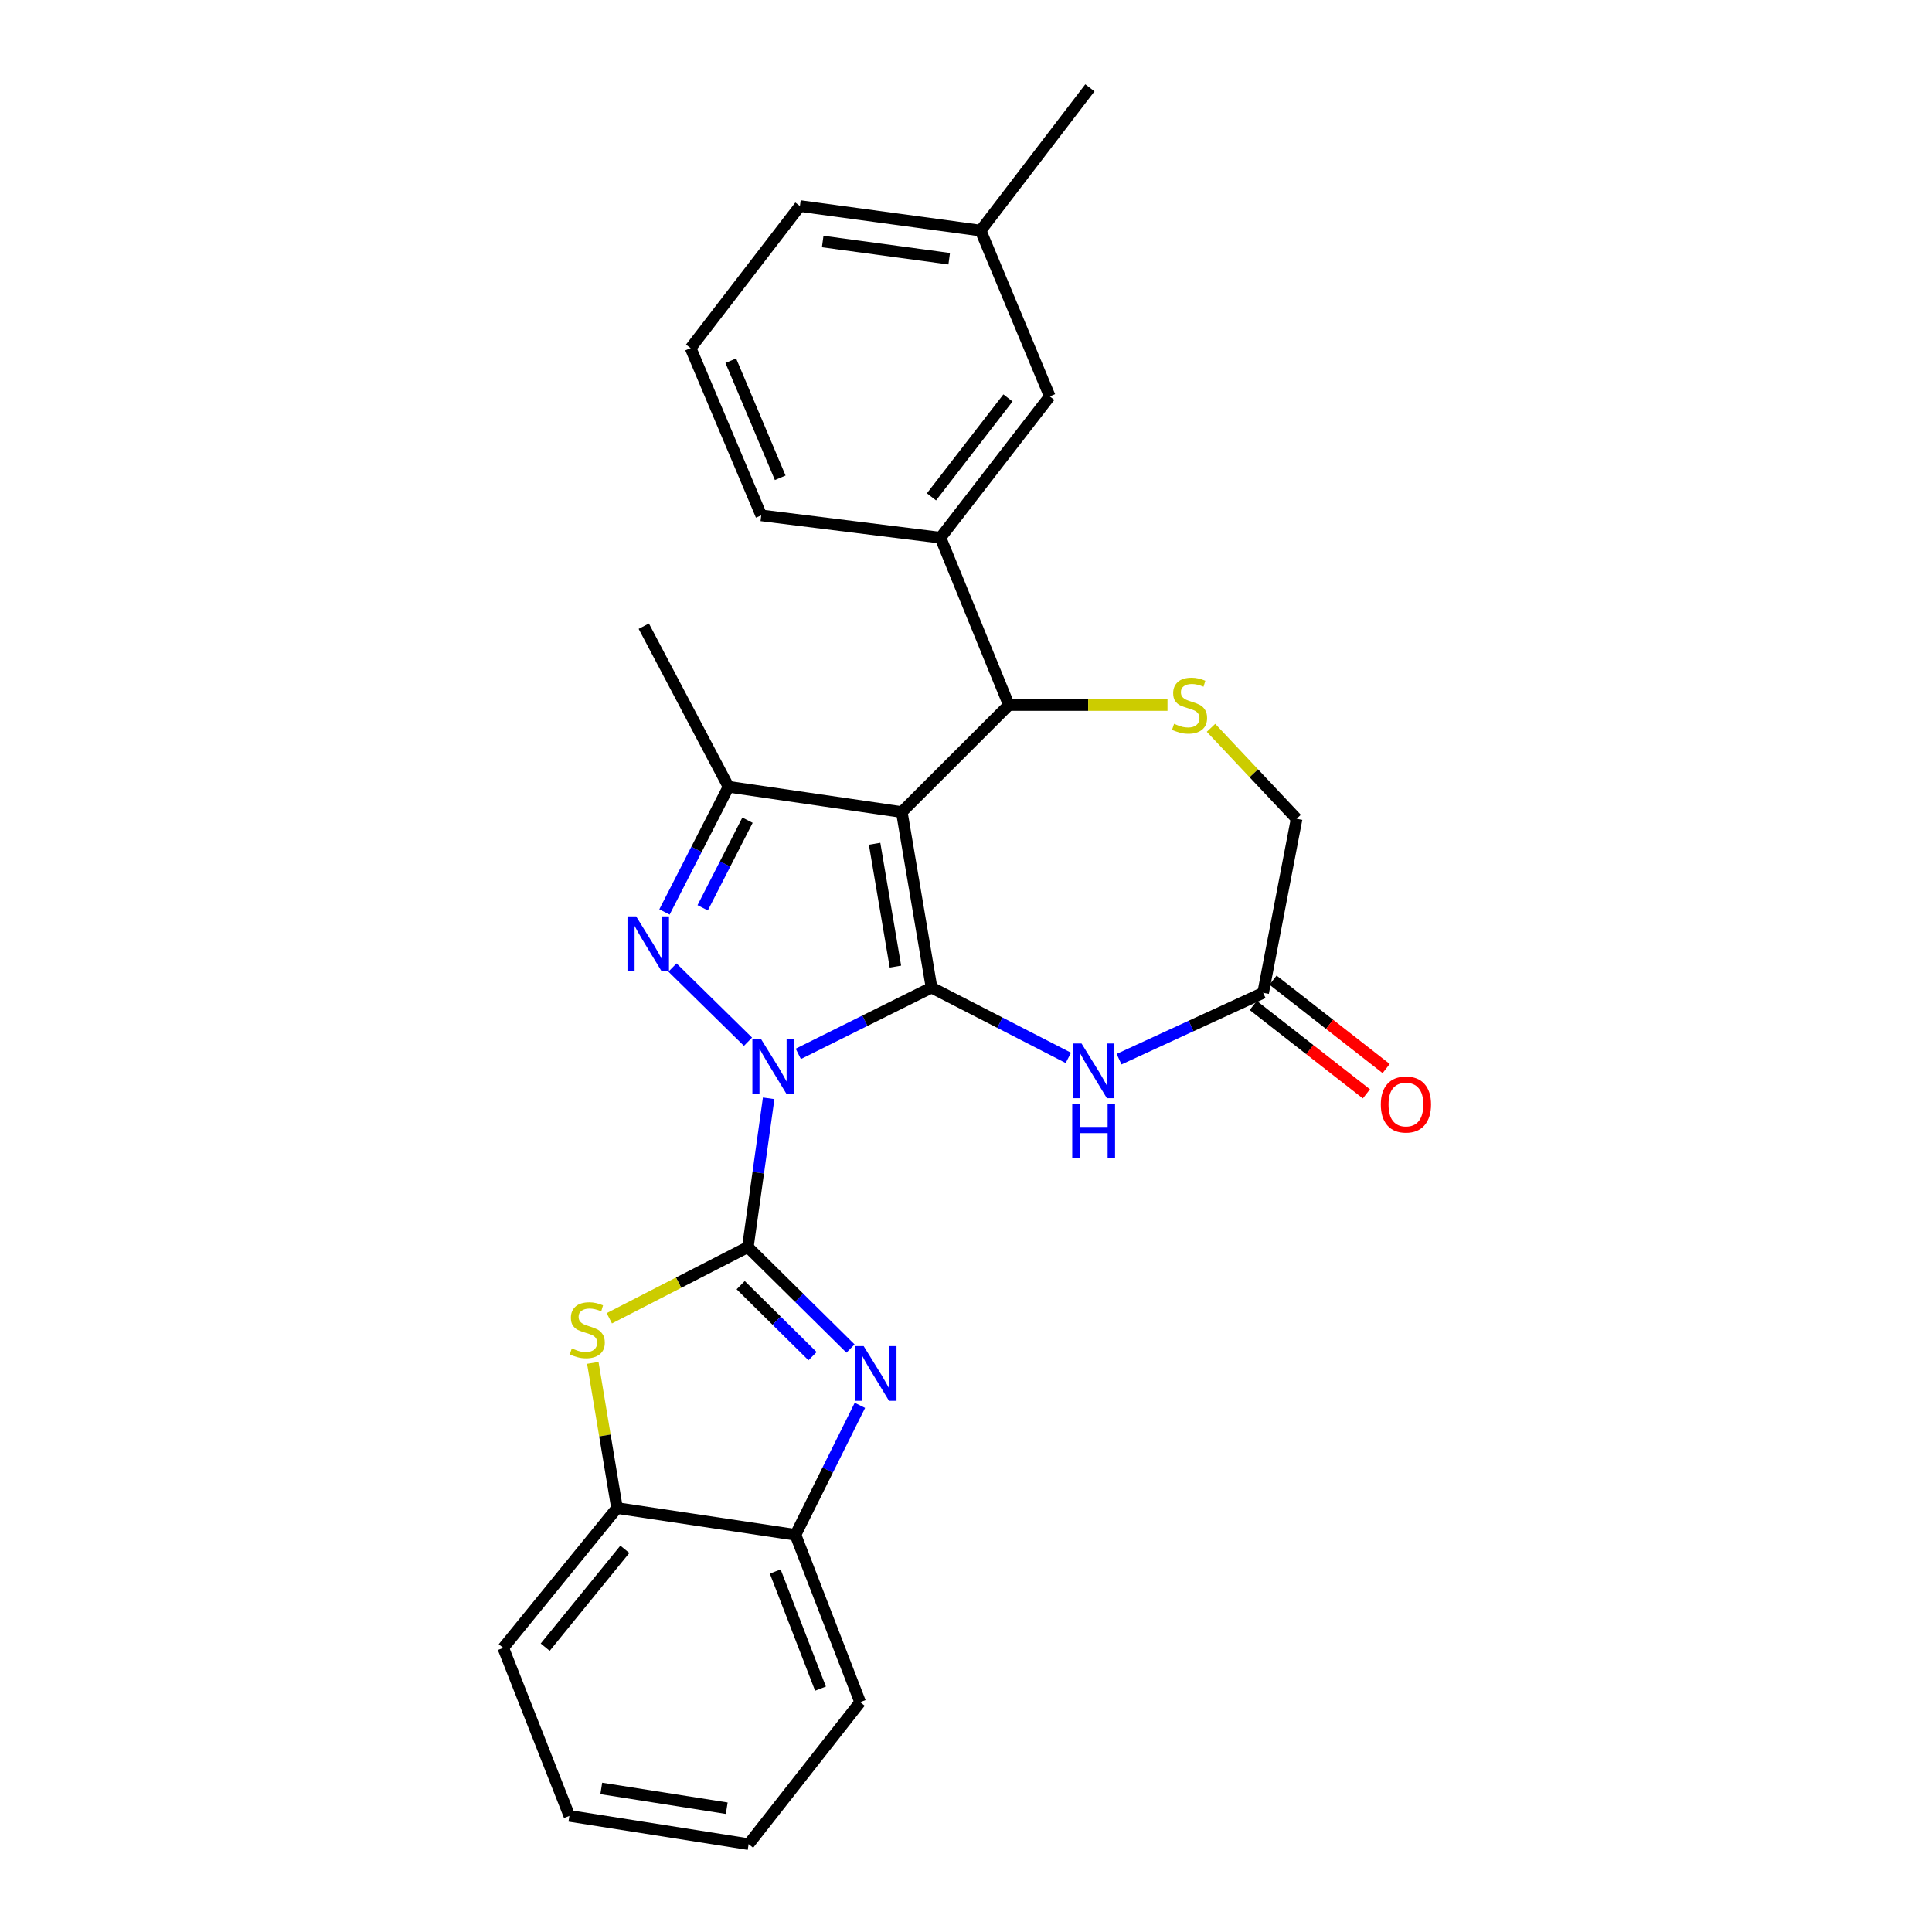 <?xml version='1.0' encoding='iso-8859-1'?>
<svg version='1.1' baseProfile='full'
              xmlns='http://www.w3.org/2000/svg'
                      xmlns:rdkit='http://www.rdkit.org/xml'
                      xmlns:xlink='http://www.w3.org/1999/xlink'
                  xml:space='preserve'
width='1000px' height='1000px' viewBox='0 0 1000 1000'>
<!-- END OF HEADER -->
<rect style='opacity:1.0;fill:#FFFFFF;stroke:none' width='1000' height='1000' x='0' y='0'> </rect>
<path class='bond-0' d='M 413.198,545.477 L 447.68,528.32' style='fill:none;fill-rule:evenodd;stroke:#0000FF;stroke-width:6px;stroke-linecap:butt;stroke-linejoin:miter;stroke-opacity:1' />
<path class='bond-0' d='M 447.68,528.32 L 482.162,511.162' style='fill:none;fill-rule:evenodd;stroke:#000000;stroke-width:6px;stroke-linecap:butt;stroke-linejoin:miter;stroke-opacity:1' />
<path class='bond-1' d='M 397.858,568.482 L 392.472,606.989' style='fill:none;fill-rule:evenodd;stroke:#0000FF;stroke-width:6px;stroke-linecap:butt;stroke-linejoin:miter;stroke-opacity:1' />
<path class='bond-1' d='M 392.472,606.989 L 387.086,645.496' style='fill:none;fill-rule:evenodd;stroke:#000000;stroke-width:6px;stroke-linecap:butt;stroke-linejoin:miter;stroke-opacity:1' />
<path class='bond-3' d='M 387.163,539.188 L 348.072,500.794' style='fill:none;fill-rule:evenodd;stroke:#0000FF;stroke-width:6px;stroke-linecap:butt;stroke-linejoin:miter;stroke-opacity:1' />
<path class='bond-2' d='M 482.162,511.162 L 466.763,420.323' style='fill:none;fill-rule:evenodd;stroke:#000000;stroke-width:6px;stroke-linecap:butt;stroke-linejoin:miter;stroke-opacity:1' />
<path class='bond-2' d='M 463.468,500.314 L 452.688,436.727' style='fill:none;fill-rule:evenodd;stroke:#000000;stroke-width:6px;stroke-linecap:butt;stroke-linejoin:miter;stroke-opacity:1' />
<path class='bond-6' d='M 482.162,511.162 L 517.566,529.355' style='fill:none;fill-rule:evenodd;stroke:#000000;stroke-width:6px;stroke-linecap:butt;stroke-linejoin:miter;stroke-opacity:1' />
<path class='bond-6' d='M 517.566,529.355 L 552.969,547.547' style='fill:none;fill-rule:evenodd;stroke:#0000FF;stroke-width:6px;stroke-linecap:butt;stroke-linejoin:miter;stroke-opacity:1' />
<path class='bond-4' d='M 387.086,645.496 L 413.656,671.75' style='fill:none;fill-rule:evenodd;stroke:#000000;stroke-width:6px;stroke-linecap:butt;stroke-linejoin:miter;stroke-opacity:1' />
<path class='bond-4' d='M 413.656,671.75 L 440.225,698.005' style='fill:none;fill-rule:evenodd;stroke:#0000FF;stroke-width:6px;stroke-linecap:butt;stroke-linejoin:miter;stroke-opacity:1' />
<path class='bond-4' d='M 383.376,665.193 L 401.975,683.571' style='fill:none;fill-rule:evenodd;stroke:#000000;stroke-width:6px;stroke-linecap:butt;stroke-linejoin:miter;stroke-opacity:1' />
<path class='bond-4' d='M 401.975,683.571 L 420.574,701.95' style='fill:none;fill-rule:evenodd;stroke:#0000FF;stroke-width:6px;stroke-linecap:butt;stroke-linejoin:miter;stroke-opacity:1' />
<path class='bond-7' d='M 387.086,645.496 L 351.234,663.917' style='fill:none;fill-rule:evenodd;stroke:#000000;stroke-width:6px;stroke-linecap:butt;stroke-linejoin:miter;stroke-opacity:1' />
<path class='bond-7' d='M 351.234,663.917 L 315.382,682.339' style='fill:none;fill-rule:evenodd;stroke:#CCCC00;stroke-width:6px;stroke-linecap:butt;stroke-linejoin:miter;stroke-opacity:1' />
<path class='bond-8' d='M 466.763,420.323 L 522.186,364.919' style='fill:none;fill-rule:evenodd;stroke:#000000;stroke-width:6px;stroke-linecap:butt;stroke-linejoin:miter;stroke-opacity:1' />
<path class='bond-27' d='M 466.763,420.323 L 377.087,407.241' style='fill:none;fill-rule:evenodd;stroke:#000000;stroke-width:6px;stroke-linecap:butt;stroke-linejoin:miter;stroke-opacity:1' />
<path class='bond-5' d='M 343.935,472.027 L 360.511,439.634' style='fill:none;fill-rule:evenodd;stroke:#0000FF;stroke-width:6px;stroke-linecap:butt;stroke-linejoin:miter;stroke-opacity:1' />
<path class='bond-5' d='M 360.511,439.634 L 377.087,407.241' style='fill:none;fill-rule:evenodd;stroke:#000000;stroke-width:6px;stroke-linecap:butt;stroke-linejoin:miter;stroke-opacity:1' />
<path class='bond-5' d='M 363.702,469.88 L 375.305,447.204' style='fill:none;fill-rule:evenodd;stroke:#0000FF;stroke-width:6px;stroke-linecap:butt;stroke-linejoin:miter;stroke-opacity:1' />
<path class='bond-5' d='M 375.305,447.204 L 386.908,424.529' style='fill:none;fill-rule:evenodd;stroke:#000000;stroke-width:6px;stroke-linecap:butt;stroke-linejoin:miter;stroke-opacity:1' />
<path class='bond-11' d='M 445.086,727.409 L 428.411,760.917' style='fill:none;fill-rule:evenodd;stroke:#0000FF;stroke-width:6px;stroke-linecap:butt;stroke-linejoin:miter;stroke-opacity:1' />
<path class='bond-11' d='M 428.411,760.917 L 411.737,794.426' style='fill:none;fill-rule:evenodd;stroke:#000000;stroke-width:6px;stroke-linecap:butt;stroke-linejoin:miter;stroke-opacity:1' />
<path class='bond-17' d='M 377.087,407.241 L 333.214,324.102' style='fill:none;fill-rule:evenodd;stroke:#000000;stroke-width:6px;stroke-linecap:butt;stroke-linejoin:miter;stroke-opacity:1' />
<path class='bond-10' d='M 579.223,548.219 L 616.514,531.043' style='fill:none;fill-rule:evenodd;stroke:#0000FF;stroke-width:6px;stroke-linecap:butt;stroke-linejoin:miter;stroke-opacity:1' />
<path class='bond-10' d='M 616.514,531.043 L 653.805,513.867' style='fill:none;fill-rule:evenodd;stroke:#000000;stroke-width:6px;stroke-linecap:butt;stroke-linejoin:miter;stroke-opacity:1' />
<path class='bond-12' d='M 306.836,705.426 L 313.101,743.002' style='fill:none;fill-rule:evenodd;stroke:#CCCC00;stroke-width:6px;stroke-linecap:butt;stroke-linejoin:miter;stroke-opacity:1' />
<path class='bond-12' d='M 313.101,743.002 L 319.365,780.577' style='fill:none;fill-rule:evenodd;stroke:#000000;stroke-width:6px;stroke-linecap:butt;stroke-linejoin:miter;stroke-opacity:1' />
<path class='bond-9' d='M 522.186,364.919 L 563.239,364.919' style='fill:none;fill-rule:evenodd;stroke:#000000;stroke-width:6px;stroke-linecap:butt;stroke-linejoin:miter;stroke-opacity:1' />
<path class='bond-9' d='M 563.239,364.919 L 604.293,364.919' style='fill:none;fill-rule:evenodd;stroke:#CCCC00;stroke-width:6px;stroke-linecap:butt;stroke-linejoin:miter;stroke-opacity:1' />
<path class='bond-13' d='M 522.186,364.919 L 486.788,278.308' style='fill:none;fill-rule:evenodd;stroke:#000000;stroke-width:6px;stroke-linecap:butt;stroke-linejoin:miter;stroke-opacity:1' />
<path class='bond-29' d='M 626.813,376.712 L 648.973,400.253' style='fill:none;fill-rule:evenodd;stroke:#CCCC00;stroke-width:6px;stroke-linecap:butt;stroke-linejoin:miter;stroke-opacity:1' />
<path class='bond-29' d='M 648.973,400.253 L 671.134,423.795' style='fill:none;fill-rule:evenodd;stroke:#000000;stroke-width:6px;stroke-linecap:butt;stroke-linejoin:miter;stroke-opacity:1' />
<path class='bond-14' d='M 653.805,513.867 L 671.134,423.795' style='fill:none;fill-rule:evenodd;stroke:#000000;stroke-width:6px;stroke-linecap:butt;stroke-linejoin:miter;stroke-opacity:1' />
<path class='bond-16' d='M 648.689,520.415 L 677.97,543.291' style='fill:none;fill-rule:evenodd;stroke:#000000;stroke-width:6px;stroke-linecap:butt;stroke-linejoin:miter;stroke-opacity:1' />
<path class='bond-16' d='M 677.97,543.291 L 707.251,566.167' style='fill:none;fill-rule:evenodd;stroke:#FF0000;stroke-width:6px;stroke-linecap:butt;stroke-linejoin:miter;stroke-opacity:1' />
<path class='bond-16' d='M 658.92,507.319 L 688.201,530.195' style='fill:none;fill-rule:evenodd;stroke:#000000;stroke-width:6px;stroke-linecap:butt;stroke-linejoin:miter;stroke-opacity:1' />
<path class='bond-16' d='M 688.201,530.195 L 717.482,553.071' style='fill:none;fill-rule:evenodd;stroke:#FF0000;stroke-width:6px;stroke-linecap:butt;stroke-linejoin:miter;stroke-opacity:1' />
<path class='bond-21' d='M 411.737,794.426 L 445.214,881.036' style='fill:none;fill-rule:evenodd;stroke:#000000;stroke-width:6px;stroke-linecap:butt;stroke-linejoin:miter;stroke-opacity:1' />
<path class='bond-21' d='M 401.257,813.409 L 424.691,874.036' style='fill:none;fill-rule:evenodd;stroke:#000000;stroke-width:6px;stroke-linecap:butt;stroke-linejoin:miter;stroke-opacity:1' />
<path class='bond-28' d='M 411.737,794.426 L 319.365,780.577' style='fill:none;fill-rule:evenodd;stroke:#000000;stroke-width:6px;stroke-linecap:butt;stroke-linejoin:miter;stroke-opacity:1' />
<path class='bond-22' d='M 319.365,780.577 L 260.471,852.941' style='fill:none;fill-rule:evenodd;stroke:#000000;stroke-width:6px;stroke-linecap:butt;stroke-linejoin:miter;stroke-opacity:1' />
<path class='bond-22' d='M 323.42,801.922 L 282.194,852.577' style='fill:none;fill-rule:evenodd;stroke:#000000;stroke-width:6px;stroke-linecap:butt;stroke-linejoin:miter;stroke-opacity:1' />
<path class='bond-15' d='M 486.788,278.308 L 543.356,205.168' style='fill:none;fill-rule:evenodd;stroke:#000000;stroke-width:6px;stroke-linecap:butt;stroke-linejoin:miter;stroke-opacity:1' />
<path class='bond-15' d='M 482.127,257.17 L 521.725,205.972' style='fill:none;fill-rule:evenodd;stroke:#000000;stroke-width:6px;stroke-linecap:butt;stroke-linejoin:miter;stroke-opacity:1' />
<path class='bond-19' d='M 486.788,278.308 L 394.019,266.758' style='fill:none;fill-rule:evenodd;stroke:#000000;stroke-width:6px;stroke-linecap:butt;stroke-linejoin:miter;stroke-opacity:1' />
<path class='bond-18' d='M 543.356,205.168 L 507.57,119.352' style='fill:none;fill-rule:evenodd;stroke:#000000;stroke-width:6px;stroke-linecap:butt;stroke-linejoin:miter;stroke-opacity:1' />
<path class='bond-24' d='M 507.57,119.352 L 564.129,45.455' style='fill:none;fill-rule:evenodd;stroke:#000000;stroke-width:6px;stroke-linecap:butt;stroke-linejoin:miter;stroke-opacity:1' />
<path class='bond-31' d='M 507.57,119.352 L 414.036,106.639' style='fill:none;fill-rule:evenodd;stroke:#000000;stroke-width:6px;stroke-linecap:butt;stroke-linejoin:miter;stroke-opacity:1' />
<path class='bond-31' d='M 491.302,133.912 L 425.828,125.013' style='fill:none;fill-rule:evenodd;stroke:#000000;stroke-width:6px;stroke-linecap:butt;stroke-linejoin:miter;stroke-opacity:1' />
<path class='bond-20' d='M 394.019,266.758 L 357.459,180.176' style='fill:none;fill-rule:evenodd;stroke:#000000;stroke-width:6px;stroke-linecap:butt;stroke-linejoin:miter;stroke-opacity:1' />
<path class='bond-20' d='M 403.845,247.306 L 378.252,186.698' style='fill:none;fill-rule:evenodd;stroke:#000000;stroke-width:6px;stroke-linecap:butt;stroke-linejoin:miter;stroke-opacity:1' />
<path class='bond-23' d='M 357.459,180.176 L 414.036,106.639' style='fill:none;fill-rule:evenodd;stroke:#000000;stroke-width:6px;stroke-linecap:butt;stroke-linejoin:miter;stroke-opacity:1' />
<path class='bond-25' d='M 445.214,881.036 L 387.483,954.545' style='fill:none;fill-rule:evenodd;stroke:#000000;stroke-width:6px;stroke-linecap:butt;stroke-linejoin:miter;stroke-opacity:1' />
<path class='bond-26' d='M 260.471,852.941 L 294.714,939.912' style='fill:none;fill-rule:evenodd;stroke:#000000;stroke-width:6px;stroke-linecap:butt;stroke-linejoin:miter;stroke-opacity:1' />
<path class='bond-30' d='M 387.483,954.545 L 294.714,939.912' style='fill:none;fill-rule:evenodd;stroke:#000000;stroke-width:6px;stroke-linecap:butt;stroke-linejoin:miter;stroke-opacity:1' />
<path class='bond-30' d='M 376.157,935.935 L 311.219,925.691' style='fill:none;fill-rule:evenodd;stroke:#000000;stroke-width:6px;stroke-linecap:butt;stroke-linejoin:miter;stroke-opacity:1' />
<path  class='atom-0' d='M 393.908 537.801
L 403.188 552.801
Q 404.108 554.281, 405.588 556.961
Q 407.068 559.641, 407.148 559.801
L 407.148 537.801
L 410.908 537.801
L 410.908 566.121
L 407.028 566.121
L 397.068 549.721
Q 395.908 547.801, 394.668 545.601
Q 393.468 543.401, 393.108 542.721
L 393.108 566.121
L 389.428 566.121
L 389.428 537.801
L 393.908 537.801
' fill='#0000FF'/>
<path  class='atom-4' d='M 329.262 474.309
L 338.542 489.309
Q 339.462 490.789, 340.942 493.469
Q 342.422 496.149, 342.502 496.309
L 342.502 474.309
L 346.262 474.309
L 346.262 502.629
L 342.382 502.629
L 332.422 486.229
Q 331.262 484.309, 330.022 482.109
Q 328.822 479.909, 328.462 479.229
L 328.462 502.629
L 324.782 502.629
L 324.782 474.309
L 329.262 474.309
' fill='#0000FF'/>
<path  class='atom-5' d='M 447.032 696.757
L 456.312 711.757
Q 457.232 713.237, 458.712 715.917
Q 460.192 718.597, 460.272 718.757
L 460.272 696.757
L 464.032 696.757
L 464.032 725.077
L 460.152 725.077
L 450.192 708.677
Q 449.032 706.757, 447.792 704.557
Q 446.592 702.357, 446.232 701.677
L 446.232 725.077
L 442.552 725.077
L 442.552 696.757
L 447.032 696.757
' fill='#0000FF'/>
<path  class='atom-7' d='M 559.808 540.118
L 569.088 555.118
Q 570.008 556.598, 571.488 559.278
Q 572.968 561.958, 573.048 562.118
L 573.048 540.118
L 576.808 540.118
L 576.808 568.438
L 572.928 568.438
L 562.968 552.038
Q 561.808 550.118, 560.568 547.918
Q 559.368 545.718, 559.008 545.038
L 559.008 568.438
L 555.328 568.438
L 555.328 540.118
L 559.808 540.118
' fill='#0000FF'/>
<path  class='atom-7' d='M 554.988 571.27
L 558.828 571.27
L 558.828 583.31
L 573.308 583.31
L 573.308 571.27
L 577.148 571.27
L 577.148 599.59
L 573.308 599.59
L 573.308 586.51
L 558.828 586.51
L 558.828 599.59
L 554.988 599.59
L 554.988 571.27
' fill='#0000FF'/>
<path  class='atom-8' d='M 295.965 697.925
Q 296.285 698.045, 297.605 698.605
Q 298.925 699.165, 300.365 699.525
Q 301.845 699.845, 303.285 699.845
Q 305.965 699.845, 307.525 698.565
Q 309.085 697.245, 309.085 694.965
Q 309.085 693.405, 308.285 692.445
Q 307.525 691.485, 306.325 690.965
Q 305.125 690.445, 303.125 689.845
Q 300.605 689.085, 299.085 688.365
Q 297.605 687.645, 296.525 686.125
Q 295.485 684.605, 295.485 682.045
Q 295.485 678.485, 297.885 676.285
Q 300.325 674.085, 305.125 674.085
Q 308.405 674.085, 312.125 675.645
L 311.205 678.725
Q 307.805 677.325, 305.245 677.325
Q 302.485 677.325, 300.965 678.485
Q 299.445 679.605, 299.485 681.565
Q 299.485 683.085, 300.245 684.005
Q 301.045 684.925, 302.165 685.445
Q 303.325 685.965, 305.245 686.565
Q 307.805 687.365, 309.325 688.165
Q 310.845 688.965, 311.925 690.605
Q 313.045 692.205, 313.045 694.965
Q 313.045 698.885, 310.405 701.005
Q 307.805 703.085, 303.445 703.085
Q 300.925 703.085, 299.005 702.525
Q 297.125 702.005, 294.885 701.085
L 295.965 697.925
' fill='#CCCC00'/>
<path  class='atom-10' d='M 607.711 374.639
Q 608.031 374.759, 609.351 375.319
Q 610.671 375.879, 612.111 376.239
Q 613.591 376.559, 615.031 376.559
Q 617.711 376.559, 619.271 375.279
Q 620.831 373.959, 620.831 371.679
Q 620.831 370.119, 620.031 369.159
Q 619.271 368.199, 618.071 367.679
Q 616.871 367.159, 614.871 366.559
Q 612.351 365.799, 610.831 365.079
Q 609.351 364.359, 608.271 362.839
Q 607.231 361.319, 607.231 358.759
Q 607.231 355.199, 609.631 352.999
Q 612.071 350.799, 616.871 350.799
Q 620.151 350.799, 623.871 352.359
L 622.951 355.439
Q 619.551 354.039, 616.991 354.039
Q 614.231 354.039, 612.711 355.199
Q 611.191 356.319, 611.231 358.279
Q 611.231 359.799, 611.991 360.719
Q 612.791 361.639, 613.911 362.159
Q 615.071 362.679, 616.991 363.279
Q 619.551 364.079, 621.071 364.879
Q 622.591 365.679, 623.671 367.319
Q 624.791 368.919, 624.791 371.679
Q 624.791 375.599, 622.151 377.719
Q 619.551 379.799, 615.191 379.799
Q 612.671 379.799, 610.751 379.239
Q 608.871 378.719, 606.631 377.799
L 607.711 374.639
' fill='#CCCC00'/>
<path  class='atom-17' d='M 714.711 571.688
Q 714.711 564.888, 718.071 561.088
Q 721.431 557.288, 727.711 557.288
Q 733.991 557.288, 737.351 561.088
Q 740.711 564.888, 740.711 571.688
Q 740.711 578.568, 737.311 582.488
Q 733.911 586.368, 727.711 586.368
Q 721.471 586.368, 718.071 582.488
Q 714.711 578.608, 714.711 571.688
M 727.711 583.168
Q 732.031 583.168, 734.351 580.288
Q 736.711 577.368, 736.711 571.688
Q 736.711 566.128, 734.351 563.328
Q 732.031 560.488, 727.711 560.488
Q 723.391 560.488, 721.031 563.288
Q 718.711 566.088, 718.711 571.688
Q 718.711 577.408, 721.031 580.288
Q 723.391 583.168, 727.711 583.168
' fill='#FF0000'/>
</svg>
